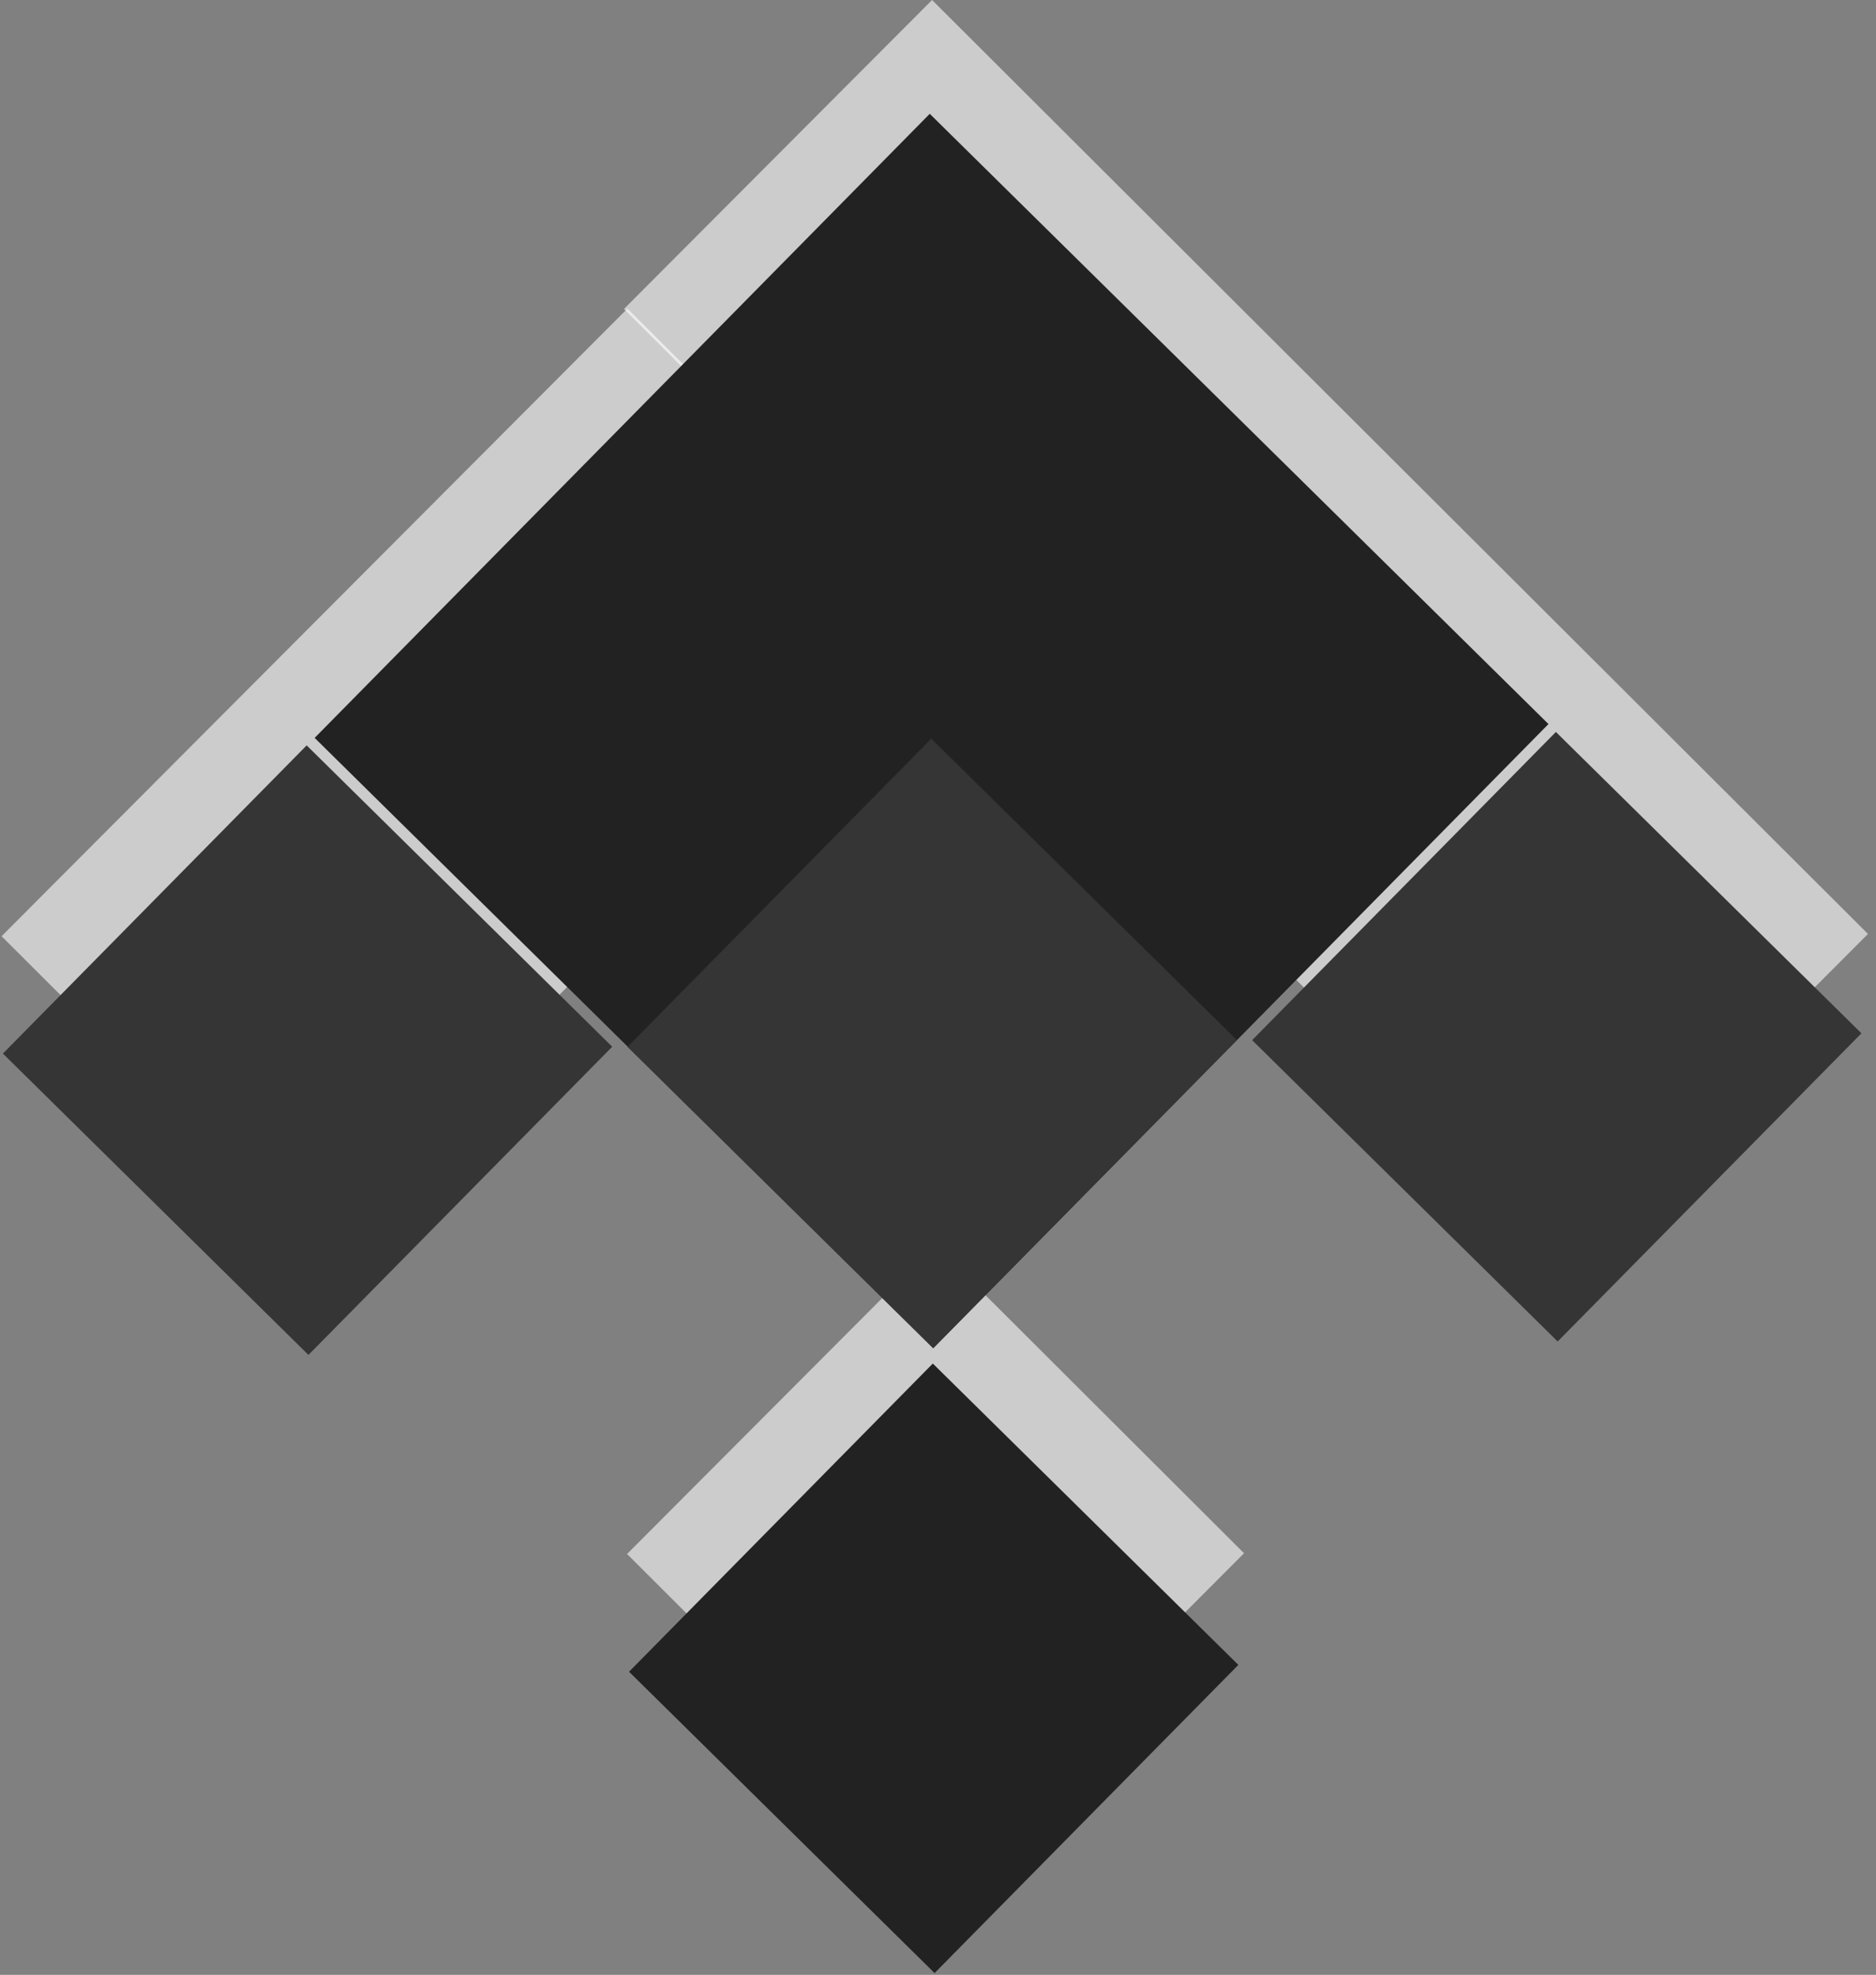<svg width="172" height="181" viewBox="0 0 172 181" fill="none" xmlns="http://www.w3.org/2000/svg">
<rect x="0" y="0" width="172" height="181" fill="#808080" stroke="none"/>
<rect x="57.525" y="28.285" width="40" height="81.249" transform="rotate(44.93 57.525 28.285)" fill="white" fill-opacity="0.6"/>
<rect x="85.456" width="121.202" height="40" transform="rotate(44.93 85.456 0)" fill="white" fill-opacity="0.6"/>
<rect x="85.74" y="114.108" width="40" height="40" transform="rotate(44.93 85.74 114.108)" fill="white" fill-opacity="0.6"/>
<rect width="80.336" height="79.672" transform="matrix(-0.702 0.712 0.712 0.702 85.244 10.431)" fill="#222222"/>
<rect width="39.672" height="39.344" transform="matrix(-0.702 0.712 0.712 0.702 142.651 67.085)" fill="#353535"/>
<rect width="39.672" height="39.344" transform="matrix(-0.702 0.712 0.712 0.702 28.117 68.316)" fill="#353535"/>
<rect width="39.672" height="39.344" transform="matrix(-0.702 0.712 0.712 0.702 85.524 124.971)" fill="#222222"/>
<rect width="39.672" height="39.344" transform="matrix(-0.702 0.712 0.712 0.702 85.384 67.701)" fill="#353535"/>
</svg>
